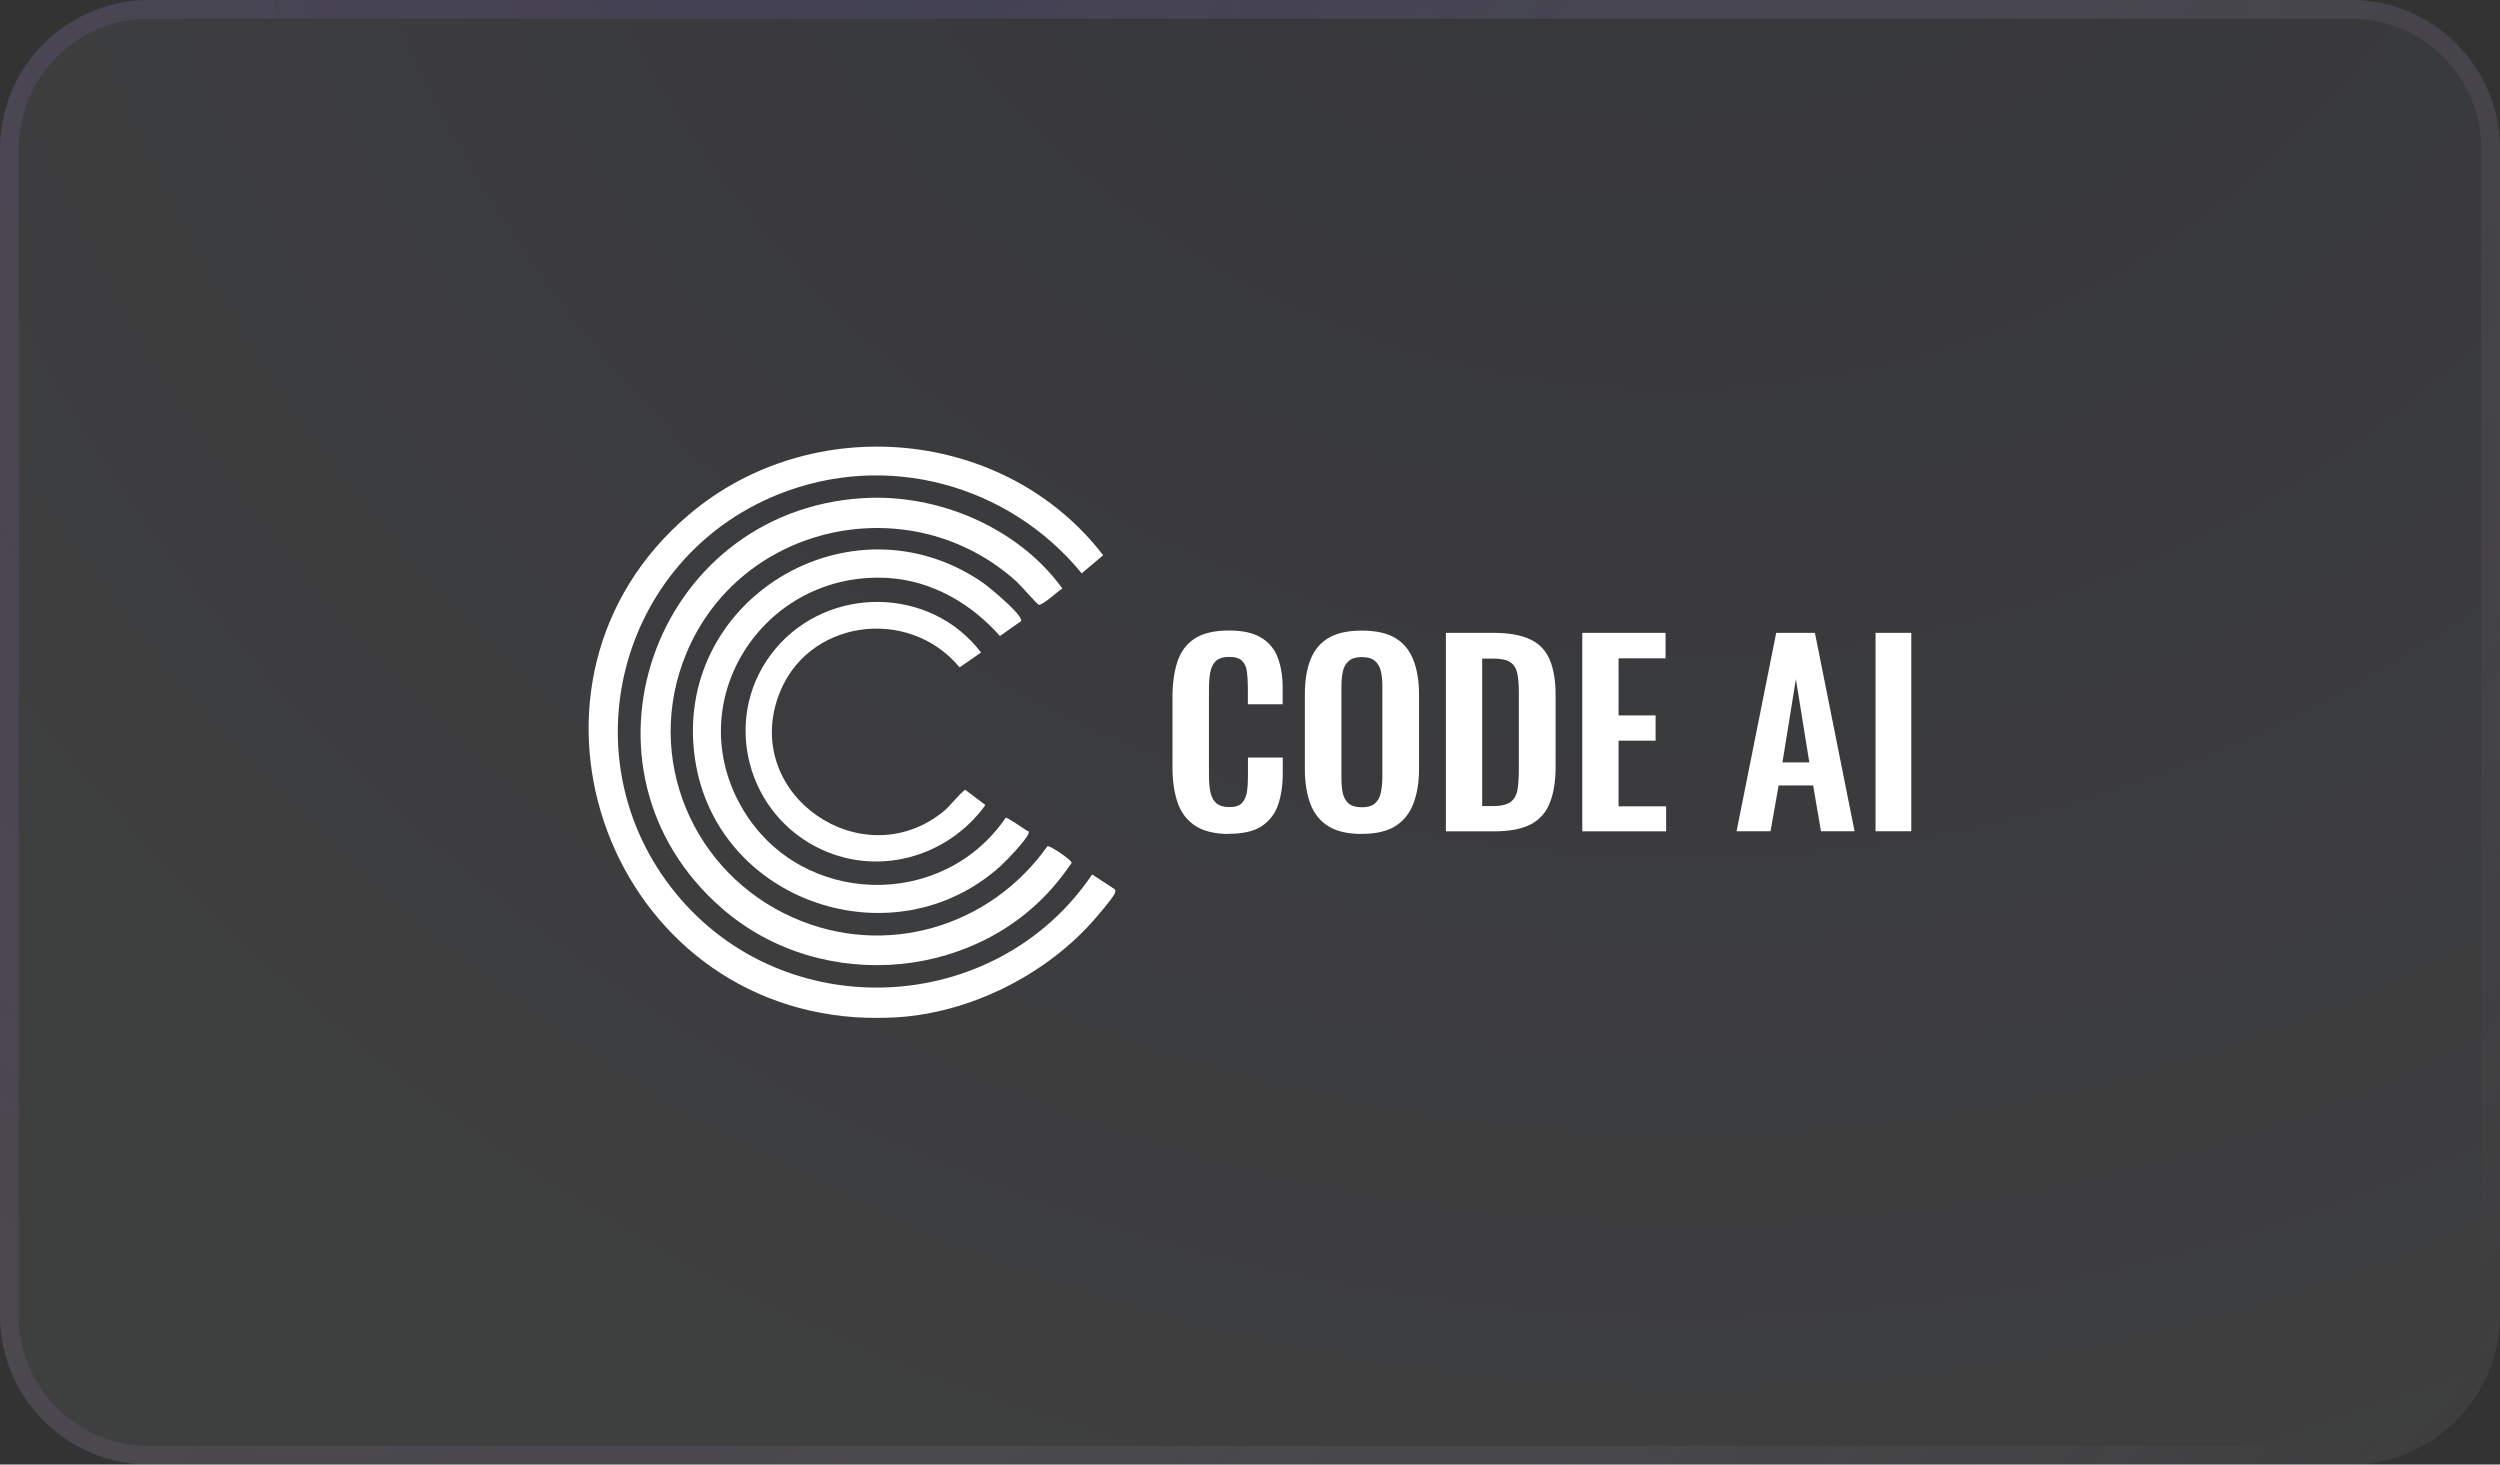 <?xml version="1.0" encoding="UTF-8"?> <svg xmlns="http://www.w3.org/2000/svg" xmlns:xlink="http://www.w3.org/1999/xlink" id="Layer_2" data-name="Layer 2" viewBox="0 0 268 157"><rect x="0" y="0" width="268" height="157" fill="#333333" stroke="none"/><defs><style> .cls-1 { fill: #fff; } .cls-2 { stroke: url(#radial-gradient-2); } .cls-2, .cls-3 { fill: none; stroke-width: 2px; } .cls-4 { fill: url(#radial-gradient); fill-opacity: .2; } .cls-5 { opacity: .3; } .cls-3 { stroke: url(#radial-gradient-3); } </style><radialGradient id="radial-gradient" cx="647.47" cy="-2428.87" fx="647.47" fy="-2428.87" r="1" gradientTransform="translate(165343.38 -643592.13) rotate(30.2) scale(279.5 -263.2)" gradientUnits="userSpaceOnUse"><stop offset="0" stop-color="#515dad"></stop><stop offset=".8" stop-color="#eef3ff"></stop><stop offset="1" stop-color="#eef3ff"></stop></radialGradient><radialGradient id="radial-gradient-2" cx="647.6" cy="-2423.94" fx="647.6" fy="-2423.94" r="1" gradientTransform="translate(315944.53 -930493.35) rotate(28) scale(243.9 -400.1)" gradientUnits="userSpaceOnUse"><stop offset="0" stop-color="#515dad"></stop><stop offset="1" stop-color="#fff" stop-opacity="0"></stop></radialGradient><radialGradient id="radial-gradient-3" cx="635.01" cy="-2404.34" fx="635.01" fy="-2404.34" r="1" gradientTransform="translate(-373050.7 880373.42) rotate(-147.9) scale(238.6 -392.6)" gradientUnits="userSpaceOnUse"><stop offset="0" stop-color="#3b1859" stop-opacity="0"></stop><stop offset="1" stop-color="#b40057" stop-opacity=".1"></stop></radialGradient></defs><g id="Layer_1-2" data-name="Layer 1"><g><g id="Layer_11" data-name="Layer 11"><g class="cls-5"><path class="cls-4" d="M16,0h236c8.8,0,16,7.2,16,16v125c0,8.8-7.2,16-16,16H16c-8.8,0-16-7.2-16-16V16C0,7.2,7.2,0,16,0Z"></path><path class="cls-2" d="M16,1h236c8.3,0,15,6.7,15,15v125c0,8.3-6.7,15-15,15H16c-8.3,0-15-6.7-15-15V16C1,7.7,7.7,1,16,1Z"></path><path class="cls-3" d="M16,1h236c8.3,0,15,6.7,15,15v125c0,8.3-6.7,15-15,15H16c-8.3,0-15-6.7-15-15V16C1,7.7,7.7,1,16,1Z"></path></g></g><g><g><path class="cls-1" d="M201.06,89.11v-21.27h3.83v21.27h-3.83Z"></path><path class="cls-1" d="M186.16,89.11l4.25-21.27h4.15l4.25,21.27h-3.6l-.84-4.91h-3.7l-.87,4.91h-3.65ZM191.07,81.73h2.89l-1.44-8.93-1.44,8.93Z"></path><path class="cls-1" d="M169.62,89.11v-21.27h8.93v2.73h-5.04v6.12h3.97v2.71h-3.97v7.04h5.1v2.68h-8.98Z"></path><path class="cls-1" d="M155,89.11v-21.27h5.02c1.73,0,3.08.24,4.04.71.98.47,1.67,1.2,2.07,2.18.42.98.63,2.22.63,3.73v7.77c0,1.54-.21,2.83-.63,3.86-.4,1.02-1.09,1.78-2.05,2.29-.95.49-2.25.74-3.91.74h-5.17ZM158.88,86.41h1.18c.89,0,1.53-.16,1.92-.47.39-.32.62-.77.71-1.37.09-.61.13-1.36.13-2.23v-8.14c0-.86-.06-1.55-.18-2.07-.12-.53-.38-.91-.76-1.16-.39-.25-1.01-.37-1.86-.37h-1.13v15.81Z"></path><path class="cls-1" d="M145.98,89.4c-1.51,0-2.71-.28-3.6-.84-.89-.56-1.53-1.37-1.92-2.42-.39-1.05-.58-2.29-.58-3.73v-7.96c0-1.44.19-2.66.58-3.68.39-1.03,1.02-1.82,1.92-2.36.89-.54,2.09-.81,3.6-.81s2.75.27,3.62.81c.89.54,1.53,1.33,1.92,2.36.4,1.02.6,2.24.6,3.68v7.98c0,1.42-.2,2.65-.6,3.7-.39,1.03-1.02,1.84-1.92,2.42-.88.56-2.08.84-3.62.84ZM145.98,86.54c.65,0,1.12-.14,1.42-.42.32-.28.53-.67.63-1.16.1-.49.16-1.02.16-1.6v-9.8c0-.6-.05-1.13-.16-1.6-.11-.47-.32-.84-.63-1.1-.3-.28-.77-.42-1.42-.42-.61,0-1.08.14-1.39.42-.32.26-.53.63-.63,1.1-.11.47-.16,1.01-.16,1.6v9.8c0,.58.04,1.11.13,1.6.1.49.32.88.63,1.16.32.28.79.42,1.42.42Z"></path><path class="cls-1" d="M131.74,89.4c-1.56,0-2.78-.31-3.68-.92-.88-.61-1.49-1.44-1.84-2.5-.35-1.07-.53-2.29-.53-3.68v-7.59c0-1.45.18-2.71.53-3.78.35-1.07.96-1.89,1.84-2.47.89-.58,2.12-.87,3.68-.87,1.47,0,2.62.25,3.44.76.84.49,1.44,1.2,1.79,2.13.35.93.53,2,.53,3.23v1.79h-3.73v-1.84c0-.6-.04-1.14-.1-1.63-.05-.49-.22-.88-.5-1.16-.26-.3-.73-.45-1.39-.45s-1.16.16-1.47.47c-.3.3-.49.71-.58,1.23-.09.51-.13,1.09-.13,1.73v9.25c0,.77.06,1.41.18,1.92.12.49.34.87.66,1.13.33.25.78.37,1.34.37.65,0,1.1-.15,1.37-.45.28-.32.46-.73.53-1.23.07-.51.1-1.08.1-1.71v-1.92h3.73v1.71c0,1.26-.17,2.38-.5,3.36-.33.96-.92,1.72-1.76,2.29-.82.54-1.99.81-3.49.81Z"></path></g><g><path class="cls-1" d="M91.74,109.05c-27.15-1.84-38.86-36.07-17.9-53.87,13.15-11.17,33.87-9.37,44.42,4.34l-2.3,1.94c-7.86-9.58-20.99-13.14-32.61-8.43-17.07,6.91-22.62,28.34-10.94,42.69s34.34,13.3,44.67-1.98l2.41,1.58c.14.17.07.3,0,.48-.25.57-2.11,2.71-2.63,3.28-5.17,5.62-12.98,9.47-20.62,9.97-1.31.09-3.17.09-4.48,0Z"></path><path class="cls-1" d="M92.51,53.4c8.05-.5,16.66,3.16,21.38,9.69-.48.27-2.14,1.84-2.54,1.74-.16-.04-1.94-2.09-2.35-2.46-11.27-10.22-29.62-6.37-35.44,7.71-4.59,11.1.64,23.52,11.51,28.31,9.87,4.35,21.08.99,27.22-7.68.27-.08,2.64,1.49,2.59,1.8-.28.41-.58.81-.88,1.21-8.52,11.43-25.85,13-36.58,3.68-17.17-14.91-7.45-42.59,15.07-44Z"></path><path class="cls-1" d="M109.47,66.58l-2.28,1.6c-3.06-3.47-7.29-5.94-12-6.22-13.36-.8-22.48,13.28-15.5,24.89,6.23,10.36,21.37,10.73,28.13.8.2-.01,1.94,1.18,2.27,1.4.12.08.26-.02.18.26-.19.69-2.39,2.97-3.02,3.54-11.44,10.3-30.4,3.89-32.73-11.38-2.61-17.13,16.67-28.79,30.85-19,.65.45,4.33,3.48,4.09,4.1Z"></path><path class="cls-1" d="M105.17,69.95l-2.3,1.59c-5.49-6.62-16.5-5.14-19.44,3.12-3.79,10.61,8.99,19.34,17.66,12.37.86-.69,1.53-1.72,2.37-2.37l2.18,1.64c-4.13,5.71-11.83,7.79-18.19,4.46-7.79-4.07-10.04-14.38-4.33-21.2s16.63-6.73,22.05.39Z"></path></g></g></g></g></svg> 